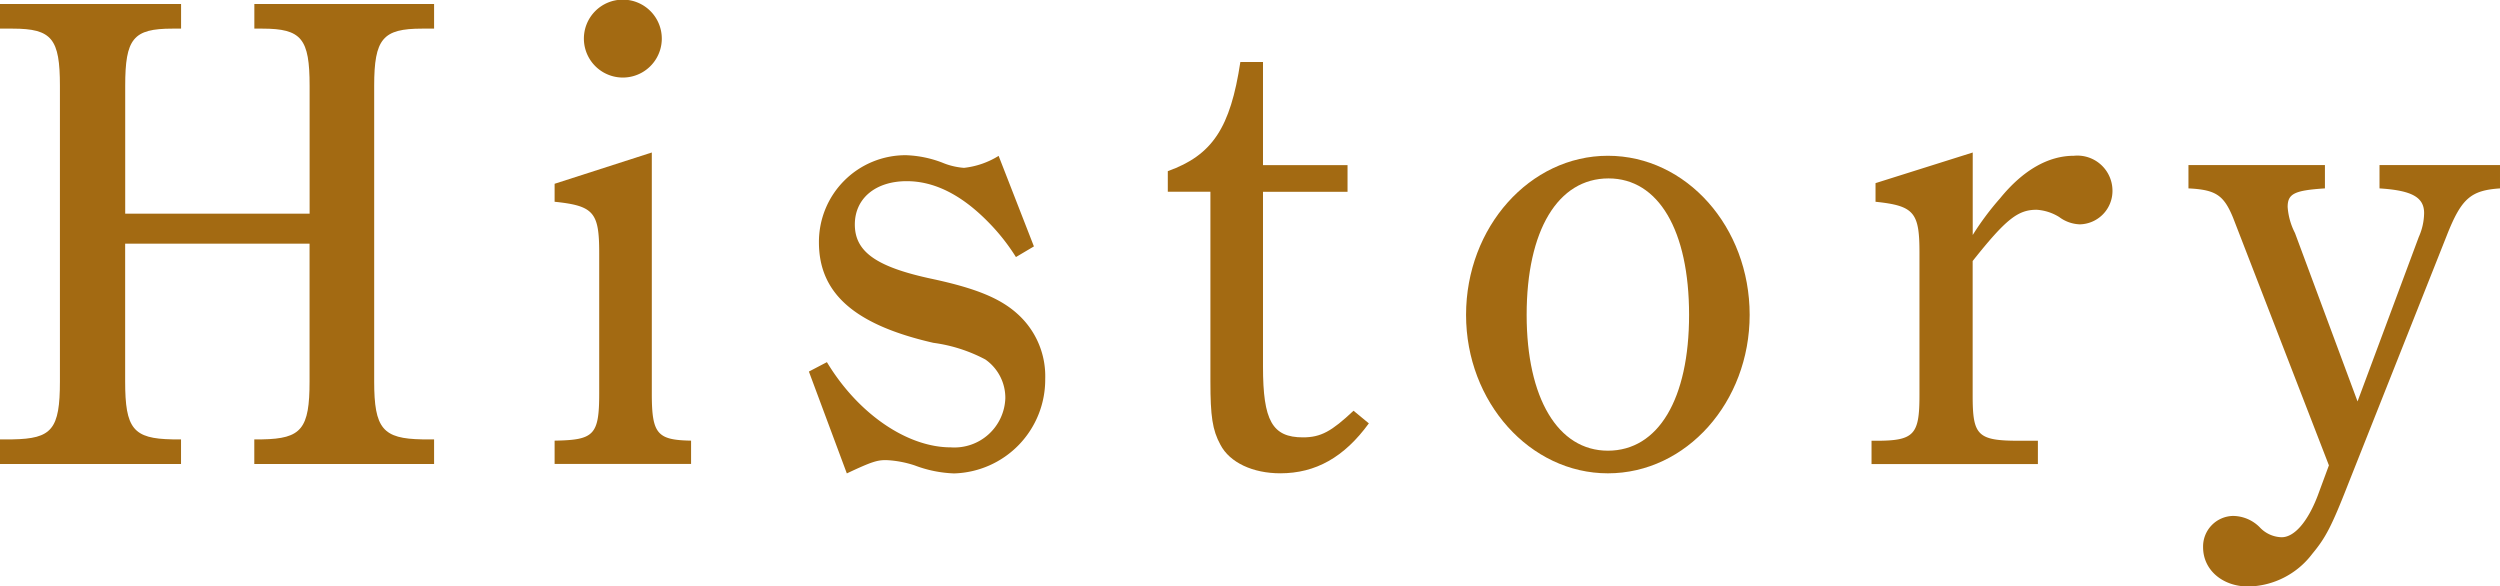 <svg id="anniv_history_stit" xmlns="http://www.w3.org/2000/svg" width="206.519" height="48.449" viewBox="0 0 206.519 48.449">
  <path id="パス_1" data-name="パス 1" d="M748.363,1182.023c0,3.9.66,4.729,3.9,4.784h.715v2.035H738.024v-2.035h1.045c3.244-.055,3.905-.825,3.905-4.784v-24.417c0-3.9-.661-4.729-3.905-4.729h-1.045v-2.035h14.958v2.035h-.715c-3.244,0-3.9.825-3.9,4.729v10.559H763.6v-10.559c0-3.9-.66-4.729-3.905-4.729h-.66v-2.035h14.848v2.035h-.989c-3.245,0-3.96.825-3.96,4.729v24.417c0,3.9.715,4.729,3.96,4.784h.989v2.035H759.031v-2.035h.66c3.245-.055,3.905-.88,3.905-4.784v-11.384H748.363Z" transform="translate(-738.024 -1150.512)" fill="#a36a12"/>
  <path id="パス_2" data-name="パス 2" d="M791.868,1183.013c0,3.354.44,3.849,3.244,3.9v1.925H783.839v-1.925c3.244-.055,3.684-.44,3.684-3.9v-11.6c0-3.354-.44-3.9-3.684-4.234v-1.485l8.029-2.585Zm.825-29.256a3.218,3.218,0,0,1-6.435,0,3.218,3.218,0,1,1,6.435,0Z" transform="translate(-738.024 -1150.512)" fill="#a36a12"/>
  <path id="パス_3" data-name="パス 3" d="M806.333,1180.428c2.585,4.29,6.655,7.039,10.229,7.039a4.21,4.21,0,0,0,4.51-4.069,3.862,3.862,0,0,0-1.65-3.19,12.759,12.759,0,0,0-4.29-1.375c-6.488-1.484-9.458-4.069-9.458-8.3a7.159,7.159,0,0,1,7.2-7.2,9.2,9.2,0,0,1,2.969.605,5.756,5.756,0,0,0,1.815.44,6.829,6.829,0,0,0,2.86-.99l2.915,7.479-1.485.88a16.677,16.677,0,0,0-2.255-2.859c-2.255-2.31-4.51-3.41-6.764-3.41-2.585,0-4.289,1.43-4.289,3.575,0,2.254,1.759,3.519,6.434,4.509,3.574.77,5.609,1.6,7.039,2.915a6.907,6.907,0,0,1,2.254,5.334,7.75,7.75,0,0,1-7.534,7.809,10.11,10.11,0,0,1-3.244-.66,8.688,8.688,0,0,0-2.365-.44c-.715,0-1.155.11-3.245,1.1l-3.134-8.414Z" transform="translate(-738.024 -1150.512)" fill="#a36a12"/>
  <path id="パス_4" data-name="パス 4" d="M842.357,1180.813c0,4.454.77,5.829,3.3,5.829,1.484,0,2.364-.495,4.179-2.2l1.265,1.044c-2.035,2.8-4.4,4.125-7.314,4.125-2.255,0-4.18-.88-4.95-2.365-.66-1.21-.824-2.364-.824-5.224V1166.35h-3.52v-1.7c3.684-1.32,5.169-3.574,5.994-9.019h1.87v8.524h6.984v2.2h-6.984Z" transform="translate(-738.024 -1150.512)" fill="#a36a12"/>
  <path id="パス_5" data-name="パス 5" d="M870.846,1163.38c6.489,0,11.713,5.885,11.713,13.144,0,7.2-5.224,13.088-11.713,13.088-6.434,0-11.714-5.884-11.714-13.088C859.132,1169.265,864.412,1163.38,870.846,1163.38Zm0,24.362c4.179,0,6.709-4.289,6.709-11.218,0-6.984-2.53-11.274-6.654-11.274-4.18,0-6.764,4.29-6.764,11.274C864.137,1183.4,866.721,1187.742,870.846,1187.742Z" transform="translate(-738.024 -1150.512)" fill="#a36a12"/>
  <path id="パス_6" data-name="パス 6" d="M900.986,1169.925a23.149,23.149,0,0,1,2.255-3.025c1.924-2.365,4.014-3.52,6.1-3.52a2.9,2.9,0,0,1,3.189,2.86,2.76,2.76,0,0,1-2.7,2.805,3.013,3.013,0,0,1-1.7-.605,4.005,4.005,0,0,0-1.87-.6c-1.54,0-2.53.77-5.279,4.234v11.109c0,3.3.385,3.739,3.849,3.739h1.54v1.925H892.627v-1.925h.385c3.134,0,3.574-.495,3.574-3.739v-11.824c0-3.3-.44-3.849-3.629-4.179v-1.54l8.029-2.53Z" transform="translate(-738.024 -1150.512)" fill="#a36a12"/>
  <path id="パス_7" data-name="パス 7" d="M922.492,1168.495c-.77-1.87-1.43-2.31-3.685-2.42v-1.925h11.274v1.925c-2.53.165-3.08.44-3.08,1.54a5.544,5.544,0,0,0,.605,2.145l5.169,13.913,5.059-13.584a4.969,4.969,0,0,0,.44-1.979c0-1.32-1.045-1.87-3.684-2.035v-1.925h9.953v1.925c-2.419.165-3.189.825-4.4,3.9l-8.139,20.513c-1.375,3.519-1.87,4.454-2.969,5.774a6.776,6.776,0,0,1-5.28,2.7c-2.144,0-3.739-1.375-3.739-3.245a2.525,2.525,0,0,1,2.475-2.585,3.139,3.139,0,0,1,2.254.99,2.557,2.557,0,0,0,1.76.77c1.045,0,2.145-1.265,2.97-3.409l.935-2.53Z" transform="translate(-738.024 -1150.512)" fill="#a36a12"/>
</svg>

